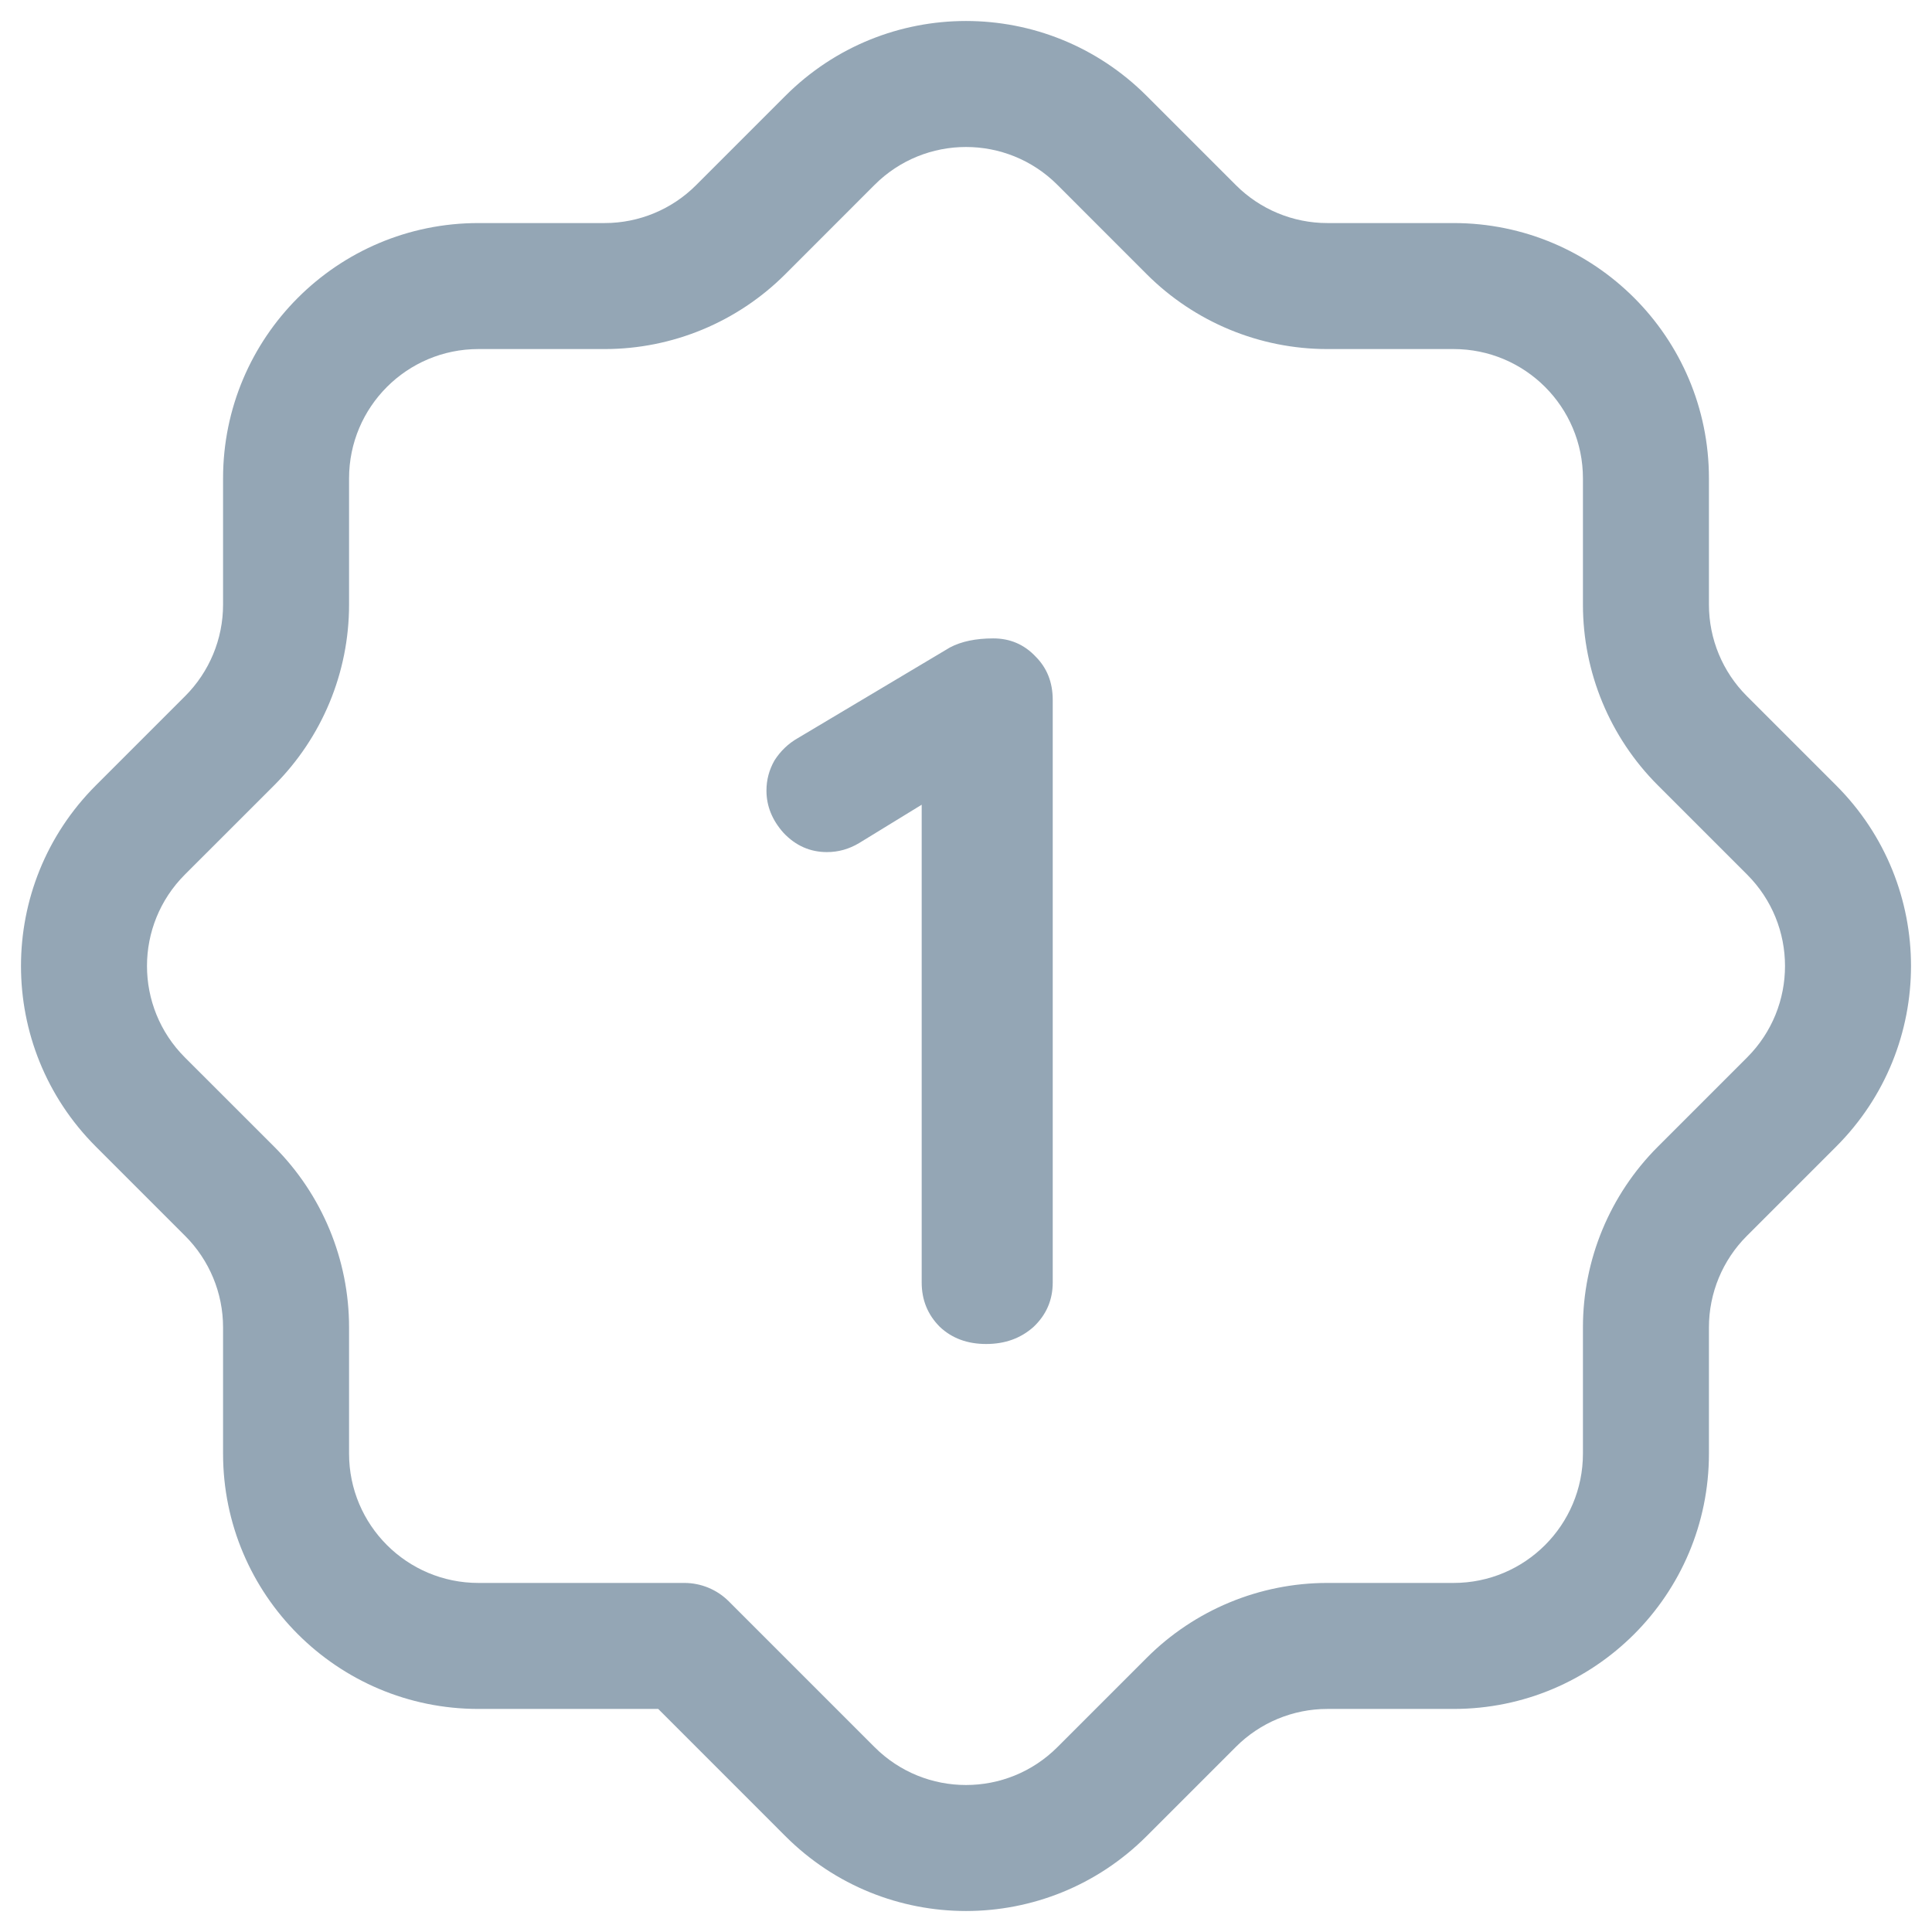 <svg width="46" height="46" viewBox="0 0 46 46" fill="none" xmlns="http://www.w3.org/2000/svg">
<path fill-rule="evenodd" clip-rule="evenodd" d="M25.177 4.402C23.974 3.199 22.026 3.199 20.823 4.402L18.696 6.53C17.556 7.669 16.009 8.311 14.397 8.311H11.39C9.689 8.311 8.311 9.69 8.311 11.39V14.397C8.311 16.012 7.669 17.556 6.53 18.696L4.402 20.823C3.199 22.026 3.199 23.974 4.402 25.177L6.53 27.304C7.669 28.444 8.311 29.991 8.311 31.603V34.61C8.311 36.311 9.69 37.689 11.39 37.689H16.293C16.691 37.689 17.073 37.847 17.354 38.129L20.823 41.598C22.026 42.801 23.974 42.801 25.177 41.598L27.304 39.471C28.444 38.331 29.991 37.689 31.603 37.689H34.61C36.311 37.689 37.689 36.31 37.689 34.61V31.603C37.689 29.991 38.331 28.444 39.471 27.304L41.598 25.177C42.801 23.974 42.801 22.026 41.598 20.823L39.471 18.696C38.331 17.556 37.689 16.009 37.689 14.397V11.39C37.689 9.689 36.31 8.311 34.61 8.311H31.603C29.991 8.311 28.444 7.669 27.304 6.53L25.177 4.402ZM18.701 2.281C21.076 -0.094 24.924 -0.094 27.299 2.281L29.426 4.408C30.003 4.986 30.787 5.311 31.603 5.311H34.61C37.966 5.311 40.689 8.031 40.689 11.39V14.397C40.689 15.213 41.014 15.997 41.592 16.574L43.719 18.701C46.094 21.076 46.094 24.924 43.719 27.299L41.592 29.426C41.014 30.003 40.689 30.787 40.689 31.603V34.61C40.689 37.966 37.969 40.689 34.61 40.689H31.603C30.787 40.689 30.003 41.014 29.426 41.592L27.299 43.719C24.924 46.094 21.076 46.094 18.701 43.719L15.672 40.689H11.39C8.034 40.689 5.311 37.969 5.311 34.61V31.603C5.311 30.787 4.986 30.003 4.408 29.426L2.281 27.299C-0.094 24.924 -0.094 21.076 2.281 18.701L4.408 16.574C4.986 15.996 5.311 15.214 5.311 14.397V11.39C5.311 8.034 8.031 5.311 11.39 5.311H14.397C15.213 5.311 15.997 4.986 16.574 4.408L18.701 2.281Z" fill="#94A6B5"/>
<path d="M23.649 15.2C24.049 15.2 24.385 15.344 24.657 15.632C24.929 15.904 25.065 16.248 25.065 16.664V30.536C25.065 30.952 24.913 31.304 24.609 31.592C24.305 31.864 23.929 32 23.481 32C23.033 32 22.665 31.864 22.377 31.592C22.089 31.304 21.945 30.952 21.945 30.536V19.16L20.457 20.072C20.217 20.216 19.961 20.288 19.689 20.288C19.289 20.288 18.945 20.136 18.657 19.832C18.385 19.528 18.249 19.192 18.249 18.824C18.249 18.568 18.313 18.328 18.441 18.104C18.585 17.88 18.769 17.704 18.993 17.576L22.617 15.416C22.889 15.272 23.233 15.2 23.649 15.2Z" fill="#94A6B5"/>
</svg>
